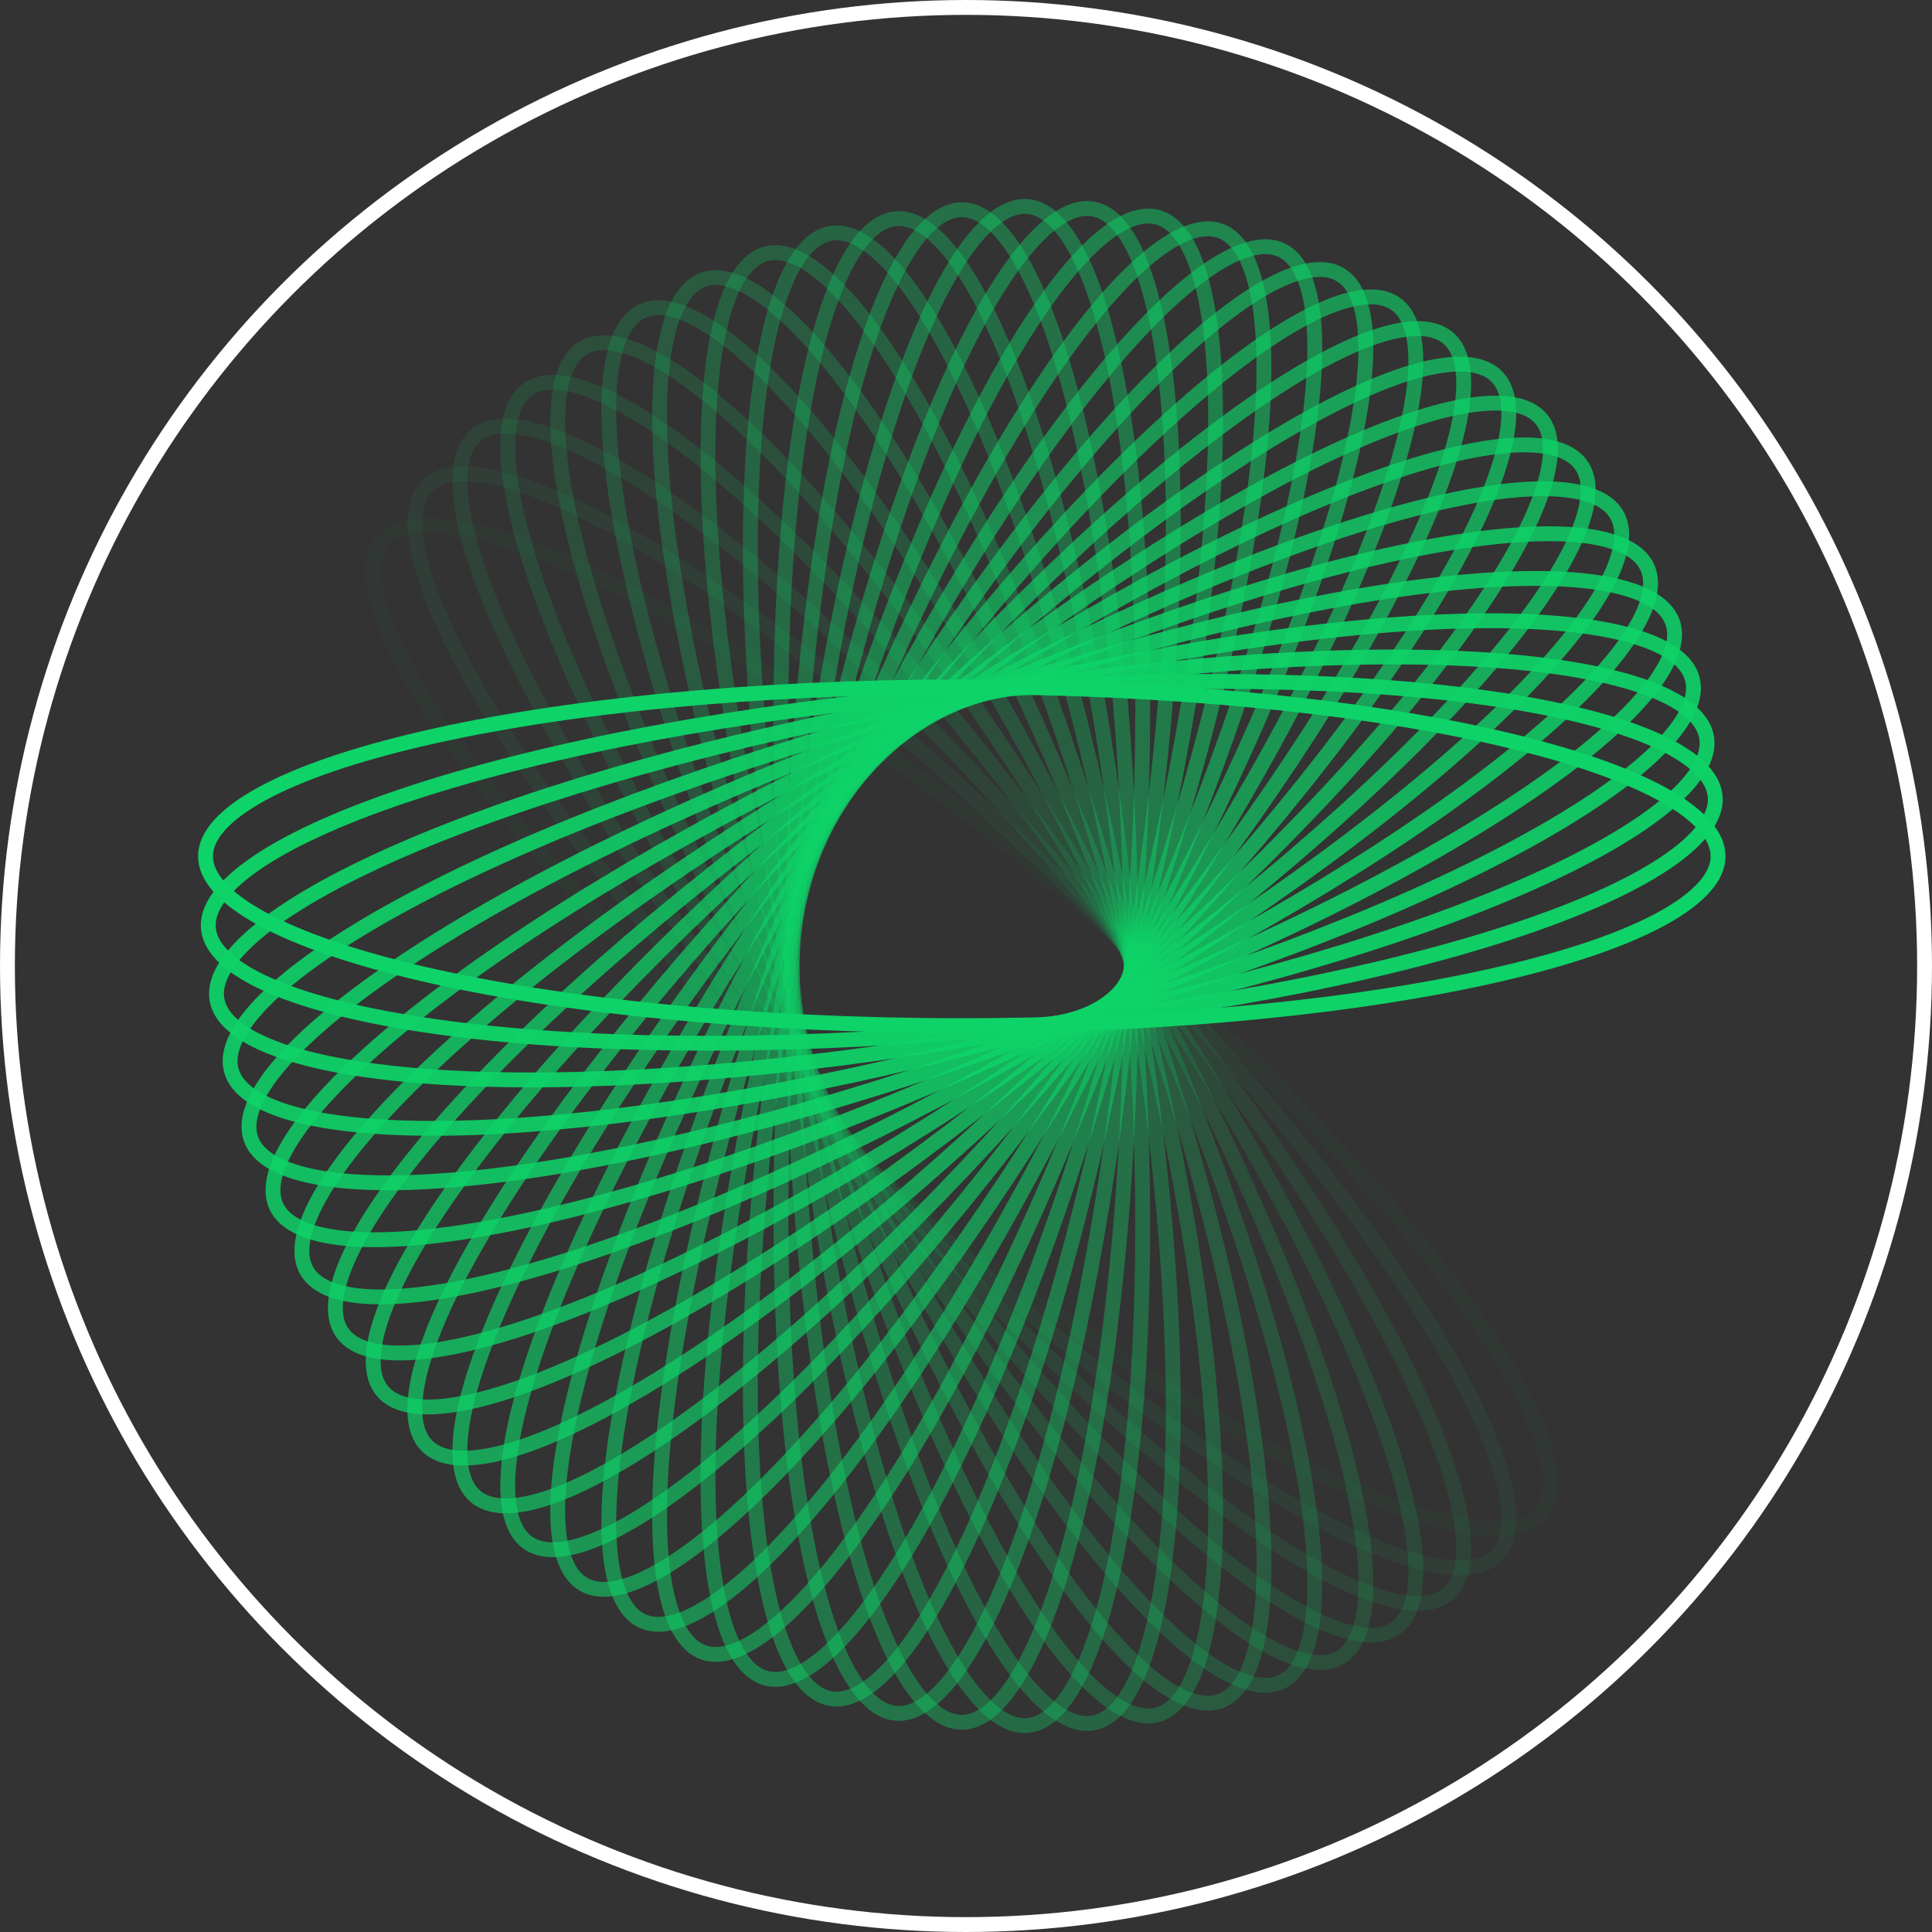 <?xml version="1.0" encoding="UTF-8"?> <svg xmlns="http://www.w3.org/2000/svg" width="130" height="130" viewBox="0 0 130 130" fill="none"><rect x="0" y="0" width="130" height="130" fill="#333333" stroke="none"/> <circle cx="65" cy="65" r="64.5" stroke="white"></circle> <path opacity="0.034" d="M25.735 36.392C26.163 35.883 26.827 35.541 27.767 35.4C28.712 35.258 29.903 35.325 31.325 35.609C34.167 36.177 37.827 37.591 42.063 39.746C50.528 44.053 61.194 51.267 72.045 60.371C82.895 69.475 91.851 78.727 97.562 86.315C100.42 90.113 102.448 93.472 103.501 96.172C104.028 97.523 104.301 98.684 104.325 99.639C104.35 100.59 104.128 101.303 103.701 101.813C103.273 102.323 102.609 102.665 101.668 102.806C100.724 102.947 99.533 102.88 98.111 102.596C95.269 102.028 91.609 100.614 87.372 98.459C78.907 94.153 68.242 86.939 57.391 77.834C46.541 68.73 37.584 59.479 31.874 51.89C29.016 48.092 26.988 44.734 25.934 42.033C25.408 40.682 25.135 39.521 25.11 38.566C25.086 37.615 25.308 36.902 25.735 36.392Z" stroke="#0ED368"></path> <path opacity="0.069" d="M28.733 32.709C29.204 32.239 29.895 31.956 30.845 31.898C31.798 31.839 32.979 32.01 34.37 32.416C37.152 33.23 40.675 34.958 44.707 37.474C52.765 42.502 62.761 50.618 72.777 60.633C82.792 70.649 90.908 80.645 95.936 88.703C98.452 92.735 100.18 96.258 100.993 99.04C101.4 100.431 101.571 101.612 101.512 102.565C101.454 103.514 101.171 104.206 100.7 104.676C100.23 105.147 99.538 105.43 98.589 105.488C97.636 105.547 96.455 105.376 95.064 104.969C92.282 104.156 88.759 102.428 84.727 99.912C76.669 94.884 66.673 86.768 56.657 76.753C46.642 66.737 38.526 56.741 33.498 48.683C30.982 44.651 29.254 41.128 28.441 38.346C28.034 36.955 27.863 35.774 27.922 34.821C27.98 33.871 28.263 33.18 28.733 32.709Z" stroke="#0ED368"></path> <path opacity="0.103" d="M32.005 29.299C32.515 28.872 33.228 28.65 34.179 28.675C35.134 28.699 36.295 28.972 37.646 29.499C40.347 30.552 43.705 32.58 47.503 35.438C55.092 41.149 64.343 50.105 73.447 60.955C82.552 71.806 89.766 82.472 94.072 90.937C96.227 95.173 97.641 98.833 98.209 101.675C98.493 103.097 98.561 104.288 98.419 105.233C98.278 106.173 97.936 106.837 97.426 107.265C96.916 107.692 96.203 107.914 95.252 107.89C94.297 107.865 93.136 107.592 91.785 107.065C89.085 106.012 85.726 103.984 81.928 101.126C74.34 95.415 65.089 86.459 55.984 75.609C46.88 64.758 39.666 54.093 35.359 45.628C33.204 41.391 31.79 37.731 31.222 34.889C30.938 33.467 30.871 32.276 31.012 31.332C31.154 30.391 31.496 29.727 32.005 29.299Z" stroke="#0ED368"></path> <path opacity="0.138" d="M35.528 26.187C36.073 25.806 36.803 25.647 37.748 25.754C38.697 25.862 39.831 26.235 41.13 26.878C43.729 28.162 46.898 30.475 50.432 33.653C57.494 40.004 65.929 49.732 74.054 61.335C82.178 72.937 88.435 84.191 91.987 92.999C93.764 97.407 94.854 101.177 95.172 104.058C95.332 105.499 95.295 106.691 95.071 107.62C94.849 108.544 94.45 109.176 93.905 109.558C93.36 109.939 92.63 110.098 91.685 109.991C90.736 109.883 89.603 109.51 88.303 108.868C85.705 107.583 82.535 105.27 79.001 102.092C71.939 95.742 63.504 86.013 55.38 74.41C47.255 62.808 40.999 51.554 37.447 42.746C35.669 38.338 34.579 34.569 34.261 31.687C34.102 30.246 34.139 29.054 34.362 28.125C34.585 27.201 34.983 26.569 35.528 26.187Z" stroke="#0ED368"></path> <path opacity="0.172" d="M39.273 23.391C39.849 23.058 40.591 22.964 41.523 23.153C42.459 23.343 43.555 23.813 44.794 24.567C47.27 26.073 50.226 28.653 53.47 32.127C59.951 39.069 67.507 49.496 74.589 61.762C81.671 74.029 86.923 85.785 89.694 94.869C91.081 99.415 91.838 103.265 91.903 106.163C91.936 107.613 91.796 108.797 91.492 109.703C91.19 110.604 90.738 111.199 90.162 111.532C89.585 111.865 88.844 111.959 87.912 111.77C86.976 111.58 85.88 111.109 84.641 110.356C82.165 108.85 79.209 106.27 75.965 102.796C69.484 95.854 61.928 85.427 54.846 73.16C47.764 60.894 42.512 49.138 39.741 40.053C38.354 35.507 37.597 31.657 37.532 28.759C37.498 27.31 37.639 26.125 37.943 25.22C38.245 24.318 38.697 23.723 39.273 23.391Z" stroke="#0ED368"></path> <path opacity="0.207" d="M43.21 20.931C43.813 20.65 44.559 20.62 45.471 20.89C46.387 21.161 47.438 21.725 48.607 22.583C50.943 24.299 53.662 27.128 56.591 30.871C62.443 38.352 69.061 49.397 75.047 62.234C81.033 75.071 85.24 87.241 87.209 96.532C88.194 101.181 88.613 105.083 88.426 107.975C88.332 109.422 88.089 110.59 87.707 111.466C87.328 112.337 86.826 112.891 86.223 113.172C85.62 113.453 84.873 113.482 83.961 113.213C83.045 112.942 81.994 112.378 80.826 111.519C78.49 109.803 75.77 106.975 72.842 103.231C66.99 95.751 60.372 84.705 54.386 71.868C48.4 59.031 44.192 46.862 42.224 37.571C41.238 32.921 40.82 29.02 41.007 26.127C41.1 24.68 41.344 23.512 41.725 22.637C42.105 21.765 42.607 21.212 43.21 20.931Z" stroke="#0ED368"></path> <path opacity="0.241" d="M47.311 18.821C47.937 18.593 48.683 18.629 49.568 18.977C50.457 19.327 51.455 19.981 52.544 20.938C54.721 22.851 57.184 25.905 59.775 29.89C64.953 37.852 70.583 49.432 75.427 62.742C80.272 76.052 83.402 88.542 84.554 97.969C85.13 102.687 85.207 106.61 84.769 109.475C84.549 110.908 84.205 112.05 83.749 112.89C83.295 113.725 82.746 114.232 82.121 114.46C81.496 114.687 80.75 114.651 79.865 114.303C78.976 113.954 77.978 113.3 76.889 112.343C74.711 110.43 72.249 107.375 69.657 103.391C64.48 95.429 58.85 83.849 54.005 70.539C49.161 57.229 46.03 44.739 44.879 35.312C44.302 30.594 44.225 26.671 44.664 23.805C44.883 22.372 45.227 21.23 45.683 20.391C46.138 19.556 46.686 19.049 47.311 18.821Z" stroke="#0ED368"></path> <path opacity="0.276" d="M51.545 17.076C52.188 16.904 52.928 17.005 53.779 17.428C54.634 17.854 55.572 18.593 56.573 19.641C58.576 21.736 60.763 24.994 62.997 29.189C67.461 37.572 72.06 49.599 75.726 63.28C79.392 76.962 81.422 89.677 81.748 99.169C81.911 103.919 81.645 107.834 80.959 110.65C80.616 112.058 80.173 113.166 79.645 113.962C79.12 114.755 78.529 115.213 77.887 115.385C77.244 115.557 76.504 115.456 75.653 115.032C74.798 114.607 73.861 113.868 72.859 112.82C70.856 110.724 68.669 107.467 66.435 103.272C61.971 94.889 57.372 82.862 53.706 69.18C50.04 55.499 48.01 42.784 47.684 33.292C47.522 28.542 47.787 24.627 48.473 21.811C48.816 20.402 49.259 19.294 49.786 18.498C50.312 17.706 50.903 17.248 51.545 17.076Z" stroke="#0ED368"></path> <path opacity="0.31" d="M55.881 15.705C56.536 15.59 57.265 15.755 58.076 16.251C58.891 16.75 59.76 17.567 60.666 18.698C62.479 20.961 64.374 24.396 66.233 28.77C69.95 37.51 73.483 49.892 75.943 63.841C78.403 77.79 79.317 90.634 78.814 100.118C78.562 104.864 77.957 108.741 77.028 111.487C76.563 112.86 76.025 113.925 75.43 114.672C74.838 115.416 74.21 115.82 73.555 115.936C72.899 116.051 72.171 115.886 71.36 115.39C70.545 114.891 69.676 114.074 68.769 112.943C66.957 110.68 65.062 107.245 63.202 102.871C59.486 94.131 55.952 81.749 53.493 67.8C51.033 53.851 50.119 41.007 50.622 31.523C50.873 26.777 51.479 22.9 52.408 20.154C52.873 18.781 53.41 17.716 54.005 16.969C54.598 16.225 55.226 15.821 55.881 15.705Z" stroke="#0ED368"></path> <path opacity="0.345" d="M60.281 14.716C60.944 14.658 61.655 14.886 62.42 15.451C63.188 16.019 63.983 16.909 64.787 18.115C66.395 20.527 67.983 24.114 69.455 28.634C72.396 37.664 74.837 50.307 76.071 64.417C77.305 78.528 77.097 91.402 75.769 100.806C75.105 105.513 74.164 109.322 72.999 111.976C72.416 113.303 71.788 114.318 71.13 115.01C70.475 115.7 69.814 116.048 69.151 116.106C68.489 116.164 67.777 115.936 67.012 115.37C66.244 114.803 65.449 113.913 64.645 112.707C63.037 110.295 61.449 106.707 59.977 102.188C57.036 93.157 54.596 80.514 53.361 66.404C52.127 52.294 52.335 39.419 53.663 30.015C54.327 25.309 55.268 21.5 56.433 18.846C57.016 17.518 57.644 16.504 58.302 15.812C58.957 15.122 59.618 14.774 60.281 14.716Z" stroke="#0ED368"></path> <path opacity="0.379" d="M64.717 14.111C65.382 14.111 66.071 14.4 66.784 15.03C67.499 15.662 68.213 16.618 68.909 17.89C70.301 20.432 71.571 24.145 72.643 28.775C74.785 38.028 76.115 50.835 76.115 64.999C76.115 79.163 74.785 91.971 72.643 101.224C71.571 105.854 70.301 109.566 68.909 112.109C68.213 113.381 67.499 114.337 66.784 114.969C66.071 115.599 65.382 115.888 64.717 115.888C64.051 115.888 63.362 115.599 62.65 114.969C61.934 114.337 61.22 113.381 60.524 112.109C59.132 109.566 57.862 105.854 56.79 101.224C54.648 91.971 53.318 79.163 53.318 64.999C53.318 50.835 54.648 38.028 56.79 28.775C57.862 24.145 59.132 20.432 60.524 17.89C61.22 16.618 61.934 15.662 62.65 15.03C63.362 14.4 64.051 14.111 64.717 14.111Z" stroke="#0ED368"></path> <path opacity="0.414" d="M69.154 13.895C69.817 13.953 70.478 14.301 71.133 14.99C71.79 15.682 72.419 16.697 73.001 18.024C74.166 20.679 75.107 24.488 75.772 29.194C77.1 38.598 77.308 51.472 76.073 65.583C74.839 79.693 72.398 92.336 69.457 101.367C67.986 105.886 66.398 109.474 64.789 111.885C63.985 113.091 63.19 113.981 62.422 114.549C61.658 115.114 60.946 115.342 60.283 115.284C59.621 115.226 58.959 114.878 58.304 114.189C57.647 113.496 57.018 112.482 56.436 111.155C55.271 108.5 54.33 104.691 53.665 99.985C52.337 90.581 52.129 77.706 53.364 63.596C54.598 49.486 57.039 36.843 59.98 27.812C61.451 23.293 63.039 19.705 64.648 17.293C65.452 16.087 66.247 15.197 67.015 14.63C67.779 14.065 68.491 13.837 69.154 13.895Z" stroke="#0ED368"></path> <path opacity="0.448" d="M73.554 14.064C74.209 14.18 74.837 14.584 75.43 15.328C76.025 16.075 76.562 17.14 77.027 18.513C77.956 21.259 78.562 25.136 78.813 29.882C79.316 39.366 78.402 52.209 75.942 66.159C73.483 80.107 69.949 92.489 66.233 101.229C64.373 105.603 62.478 109.039 60.666 111.301C59.759 112.433 58.89 113.25 58.075 113.749C57.264 114.245 56.536 114.41 55.88 114.294C55.225 114.179 54.597 113.775 54.005 113.031C53.41 112.284 52.872 111.218 52.408 109.845C51.478 107.099 50.873 103.223 50.621 98.477C50.118 88.993 51.032 76.149 53.492 62.2C55.952 48.251 59.485 35.869 63.202 27.129C65.061 22.755 66.956 19.319 68.769 17.057C69.675 15.925 70.544 15.108 71.359 14.61C72.17 14.113 72.899 13.948 73.554 14.064Z" stroke="#0ED368"></path> <path opacity="0.483" d="M77.888 14.615C78.531 14.787 79.121 15.245 79.647 16.037C80.174 16.833 80.617 17.941 80.96 19.35C81.646 22.166 81.912 26.081 81.749 30.831C81.423 40.323 79.393 53.038 75.727 66.719C72.061 80.401 67.462 92.428 62.998 100.811C60.764 105.006 58.577 108.263 56.574 110.359C55.572 111.407 54.635 112.146 53.78 112.571C52.929 112.995 52.189 113.096 51.546 112.924C50.904 112.752 50.313 112.294 49.788 111.501C49.26 110.705 48.817 109.597 48.474 108.189C47.788 105.372 47.522 101.458 47.685 96.708C48.011 87.216 50.041 74.501 53.707 60.819C57.373 47.138 61.972 35.111 66.436 26.728C68.67 22.533 70.857 19.275 72.86 17.18C73.862 16.131 74.799 15.393 75.654 14.967C76.505 14.544 77.245 14.443 77.888 14.615Z" stroke="#0ED368"></path> <path opacity="0.517" d="M82.12 15.539C82.746 15.767 83.294 16.274 83.748 17.109C84.204 17.948 84.549 19.09 84.768 20.523C85.206 23.389 85.129 27.312 84.553 32.03C83.402 41.457 80.271 53.947 75.427 67.257C70.582 80.567 64.952 92.147 59.774 100.109C57.183 104.093 54.721 107.148 52.543 109.061C51.454 110.018 50.456 110.672 49.567 111.021C48.682 111.369 47.936 111.405 47.311 111.178C46.686 110.95 46.137 110.443 45.683 109.608C45.227 108.768 44.882 107.626 44.663 106.193C44.225 103.328 44.302 99.405 44.878 94.687C46.029 85.26 49.16 72.77 54.005 59.46C58.849 46.15 64.479 34.57 69.657 26.608C72.248 22.623 74.71 19.569 76.888 17.655C77.977 16.699 78.975 16.045 79.864 15.695C80.749 15.347 81.495 15.311 82.12 15.539Z" stroke="#0ED368"></path> <path opacity="0.552" d="M86.224 16.828C86.827 17.109 87.33 17.662 87.709 18.534C88.091 19.409 88.334 20.577 88.427 22.024C88.614 24.917 88.196 28.818 87.211 33.467C85.242 42.759 81.034 54.928 75.048 67.765C69.062 80.602 62.444 91.648 56.593 99.128C53.664 102.871 50.945 105.7 48.608 107.416C47.44 108.274 46.389 108.839 45.473 109.109C44.561 109.379 43.815 109.35 43.212 109.068C42.609 108.787 42.106 108.234 41.727 107.362C41.345 106.487 41.102 105.319 41.008 103.872C40.822 100.979 41.24 97.078 42.225 92.428C44.194 83.137 48.402 70.968 54.388 58.131C60.374 45.294 66.991 34.248 72.843 26.768C75.772 23.024 78.491 20.196 80.828 18.48C81.996 17.622 83.047 17.057 83.963 16.787C84.875 16.517 85.621 16.546 86.224 16.828Z" stroke="#0ED368"></path> <path opacity="0.586" d="M90.159 18.468C90.736 18.8 91.188 19.395 91.49 20.297C91.793 21.202 91.934 22.387 91.901 23.836C91.835 26.734 91.078 30.584 89.692 35.13C86.921 44.215 81.668 55.971 74.586 68.237C67.504 80.504 59.949 90.931 53.467 97.873C50.224 101.347 47.268 103.927 44.791 105.433C43.553 106.186 42.456 106.657 41.52 106.847C40.588 107.036 39.847 106.942 39.271 106.609C38.695 106.276 38.243 105.681 37.941 104.78C37.637 103.874 37.496 102.69 37.529 101.24C37.595 98.342 38.352 94.492 39.739 89.946C42.51 80.862 47.762 69.106 54.844 56.839C61.926 44.573 69.481 34.146 75.963 27.204C79.207 23.73 82.162 21.15 84.639 19.644C85.878 18.89 86.974 18.42 87.91 18.23C88.842 18.041 89.583 18.135 90.159 18.468Z" stroke="#0ED368"></path> <path opacity="0.621" d="M93.904 20.443C94.449 20.825 94.848 21.456 95.07 22.381C95.294 23.309 95.331 24.502 95.171 25.943C94.853 28.824 93.764 32.593 91.986 37.001C88.434 45.809 82.177 57.063 74.053 68.666C65.928 80.269 57.493 89.997 50.431 96.348C46.897 99.526 43.728 101.839 41.129 103.123C39.83 103.766 38.696 104.139 37.747 104.246C36.803 104.354 36.072 104.195 35.527 103.813C34.983 103.432 34.584 102.8 34.361 101.875C34.138 100.947 34.101 99.754 34.26 98.314C34.578 95.432 35.668 91.663 37.446 87.255C40.998 78.447 47.255 67.193 55.379 55.59C63.503 43.988 71.938 34.259 79 27.909C82.534 24.731 85.704 22.418 88.302 21.133C89.602 20.491 90.735 20.118 91.684 20.01C92.629 19.903 93.359 20.061 93.904 20.443Z" stroke="#0ED368"></path> <path opacity="0.655" d="M97.427 22.735C97.937 23.163 98.279 23.827 98.42 24.767C98.561 25.712 98.494 26.903 98.21 28.325C97.642 31.167 96.228 34.827 94.073 39.063C89.767 47.528 82.553 58.194 73.448 69.045C64.344 79.895 55.093 88.851 47.504 94.562C43.706 97.42 40.348 99.448 37.647 100.501C36.296 101.028 35.135 101.301 34.18 101.325C33.23 101.35 32.516 101.128 32.006 100.701C31.497 100.273 31.155 99.609 31.014 98.668C30.872 97.724 30.939 96.533 31.223 95.111C31.791 92.269 33.205 88.609 35.36 84.372C39.667 75.907 46.881 65.242 55.985 54.391C65.09 43.541 74.341 34.584 81.929 28.874C85.727 26.016 89.086 23.988 91.787 22.934C93.137 22.408 94.299 22.135 95.253 22.11C96.204 22.086 96.918 22.308 97.427 22.735Z" stroke="#0ED368"></path> <path opacity="0.69" d="M100.701 25.323C101.171 25.794 101.454 26.485 101.513 27.434C101.571 28.388 101.401 29.568 100.994 30.96C100.18 33.742 98.452 37.265 95.936 41.297C90.909 49.355 82.793 59.351 72.777 69.367C62.761 79.382 52.765 87.498 44.708 92.526C40.675 95.042 37.153 96.769 34.37 97.583C32.979 97.99 31.798 98.161 30.845 98.102C29.896 98.044 29.204 97.761 28.734 97.29C28.263 96.82 27.98 96.128 27.922 95.179C27.863 94.226 28.034 93.045 28.441 91.654C29.255 88.871 30.982 85.349 33.498 81.317C38.526 73.259 46.642 63.263 56.657 53.247C66.673 43.231 76.669 35.115 84.727 30.088C88.759 27.572 92.282 25.844 95.064 25.03C96.456 24.623 97.636 24.453 98.59 24.512C99.539 24.57 100.23 24.853 100.701 25.323Z" stroke="#0ED368"></path> <path opacity="0.724" d="M103.7 28.186C104.127 28.696 104.349 29.409 104.324 30.36C104.3 31.314 104.027 32.476 103.5 33.827C102.447 36.527 100.419 39.886 97.561 43.684C91.85 51.272 82.894 60.523 72.044 69.628C61.193 78.732 50.528 85.946 42.062 90.253C37.826 92.408 34.166 93.822 31.324 94.39C29.902 94.674 28.711 94.741 27.767 94.6C26.826 94.458 26.162 94.116 25.734 93.607C25.307 93.097 25.085 92.383 25.11 91.433C25.134 90.478 25.407 89.317 25.934 87.966C26.987 85.265 29.015 81.907 31.873 78.109C37.584 70.52 46.54 61.269 57.39 52.165C68.241 43.06 78.906 35.846 87.371 31.54C91.608 29.385 95.267 27.971 98.11 27.403C99.532 27.119 100.723 27.052 101.667 27.193C102.608 27.334 103.272 27.676 103.7 28.186Z" stroke="#0ED368"></path> <path opacity="0.759" d="M106.402 31.299C106.783 31.844 106.942 32.574 106.835 33.519C106.727 34.468 106.354 35.601 105.711 36.901C104.427 39.499 102.114 42.669 98.936 46.203C92.585 53.265 82.857 61.7 71.254 69.824C59.651 77.948 48.398 84.205 39.59 87.757C35.182 89.535 31.412 90.625 28.531 90.943C27.09 91.102 25.898 91.065 24.969 90.842C24.045 90.619 23.413 90.221 23.031 89.675C22.649 89.131 22.491 88.4 22.598 87.456C22.706 86.507 23.079 85.373 23.721 84.074C25.006 81.475 27.319 78.306 30.497 74.772C36.847 67.71 46.576 59.275 58.178 51.15C69.781 43.026 81.035 36.769 89.843 33.217C94.251 31.439 98.02 30.35 100.902 30.032C102.343 29.872 103.535 29.909 104.464 30.133C105.388 30.355 106.02 30.754 106.402 31.299Z" stroke="#0ED368"></path> <path opacity="0.793" d="M108.787 34.633C109.12 35.209 109.214 35.95 109.025 36.882C108.835 37.818 108.364 38.914 107.611 40.153C106.105 42.63 103.525 45.585 100.051 48.829C93.109 55.311 82.682 62.866 70.416 69.948C58.149 77.03 46.393 82.282 37.308 85.053C32.762 86.44 28.913 87.197 26.014 87.263C24.565 87.296 23.38 87.155 22.475 86.852C21.573 86.549 20.979 86.097 20.646 85.521C20.313 84.945 20.219 84.204 20.408 83.272C20.598 82.336 21.069 81.239 21.822 80.001C23.328 77.524 25.908 74.568 29.382 71.325C36.324 64.843 46.751 57.288 59.017 50.206C71.284 43.124 83.04 37.871 92.124 35.1C96.67 33.714 100.52 32.957 103.418 32.891C104.868 32.858 106.052 32.999 106.958 33.302C107.86 33.604 108.454 34.057 108.787 34.633Z" stroke="#0ED368"></path> <path opacity="0.828" d="M110.836 38.16C111.117 38.763 111.146 39.51 110.877 40.422C110.606 41.337 110.042 42.389 109.183 43.557C107.467 45.893 104.639 48.612 100.895 51.541C93.415 57.393 82.37 64.011 69.532 69.997C56.695 75.983 44.526 80.19 35.235 82.159C30.585 83.144 26.684 83.563 23.791 83.376C22.345 83.282 21.177 83.039 20.301 82.658C19.429 82.278 18.876 81.776 18.595 81.173C18.314 80.57 18.284 79.823 18.554 78.911C18.825 77.996 19.389 76.944 20.247 75.776C21.964 73.44 24.792 70.72 28.535 67.792C36.016 61.94 47.061 55.322 59.898 49.336C72.735 43.35 84.905 39.142 94.196 37.174C98.846 36.189 102.747 35.77 105.639 35.957C107.086 36.05 108.254 36.294 109.13 36.675C110.002 37.055 110.555 37.557 110.836 38.16Z" stroke="#0ED368"></path> <path opacity="0.862" d="M112.535 41.85C112.763 42.476 112.727 43.222 112.379 44.107C112.03 44.996 111.376 45.994 110.419 47.083C108.506 49.26 105.451 51.723 101.467 54.314C93.505 59.492 81.924 65.122 68.615 69.966C55.305 74.811 42.815 77.942 33.387 79.093C28.67 79.669 24.747 79.746 21.881 79.308C20.448 79.088 19.306 78.744 18.467 78.288C17.631 77.834 17.124 77.285 16.897 76.66C16.669 76.035 16.705 75.289 17.053 74.404C17.403 73.515 18.056 72.517 19.013 71.428C20.927 69.25 23.981 66.788 27.965 64.197C35.928 59.019 47.508 53.389 60.818 48.544C74.128 43.7 86.617 40.569 96.045 39.418C100.763 38.841 104.685 38.764 107.551 39.203C108.984 39.422 110.126 39.766 110.965 40.222C111.801 40.677 112.308 41.225 112.535 41.85Z" stroke="#0ED368"></path> <path opacity="0.897" d="M113.871 45.675C114.043 46.318 113.943 47.058 113.519 47.909C113.093 48.764 112.355 49.701 111.307 50.703C109.211 52.706 105.953 54.893 101.758 57.127C93.375 61.591 81.348 66.19 67.667 69.856C53.985 73.522 41.27 75.552 31.778 75.878C27.028 76.04 23.114 75.775 20.297 75.089C18.889 74.746 17.781 74.303 16.985 73.775C16.192 73.25 15.735 72.659 15.562 72.017C15.39 71.374 15.491 70.634 15.915 69.783C16.341 68.928 17.079 67.99 18.127 66.989C20.223 64.986 23.48 62.799 27.675 60.565C36.058 56.101 48.085 51.502 61.767 47.836C75.448 44.17 88.163 42.14 97.655 41.814C102.405 41.651 106.32 41.917 109.136 42.603C110.545 42.946 111.653 43.389 112.449 43.916C113.242 44.442 113.699 45.032 113.871 45.675Z" stroke="#0ED368"></path> <path opacity="0.931" d="M114.832 49.599C114.947 50.254 114.783 50.983 114.286 51.794C113.788 52.608 112.97 53.478 111.839 54.384C109.577 56.197 106.141 58.091 101.767 59.951C93.027 63.668 80.645 67.201 66.696 69.661C52.747 72.12 39.903 73.035 30.419 72.532C25.673 72.28 21.796 71.674 19.051 70.745C17.677 70.281 16.612 69.743 15.865 69.148C15.121 68.556 14.717 67.927 14.601 67.272C14.486 66.617 14.651 65.888 15.147 65.077C15.646 64.263 16.463 63.394 17.595 62.487C19.857 60.675 23.293 58.78 27.666 56.92C36.407 53.204 48.788 49.67 62.737 47.211C76.686 44.751 89.53 43.837 99.014 44.34C103.76 44.591 107.637 45.197 110.383 46.126C111.756 46.591 112.821 47.128 113.568 47.723C114.312 48.315 114.716 48.944 114.832 49.599Z" stroke="#0ED368"></path> <path opacity="0.966" d="M115.411 53.59C115.469 54.253 115.241 54.965 114.676 55.729C114.108 56.497 113.218 57.292 112.012 58.096C109.6 59.705 106.013 61.293 101.493 62.764C92.463 65.705 79.82 68.146 65.71 69.38C51.599 70.615 38.725 70.407 29.32 69.079C24.614 68.414 20.805 67.473 18.151 66.308C16.823 65.726 15.809 65.097 15.117 64.44C14.427 63.785 14.079 63.123 14.021 62.461C13.963 61.798 14.191 61.087 14.757 60.322C15.324 59.554 16.214 58.759 17.42 57.955C19.832 56.346 23.42 54.758 27.939 53.287C36.97 50.346 49.612 47.905 63.723 46.671C77.833 45.436 90.707 45.645 100.112 46.972C104.818 47.637 108.627 48.578 111.281 49.743C112.609 50.325 113.623 50.954 114.315 51.611C115.005 52.266 115.353 52.928 115.411 53.59Z" stroke="#0ED368"></path> <path d="M115.605 57.615C115.605 58.28 115.316 58.969 114.686 59.682C114.054 60.398 113.098 61.112 111.826 61.808C109.284 63.2 105.571 64.469 100.941 65.541C91.688 67.684 78.881 69.013 64.716 69.013C50.552 69.013 37.745 67.684 28.492 65.541C23.862 64.469 20.149 63.2 17.607 61.808C16.335 61.112 15.379 60.398 14.747 59.682C14.117 58.969 13.828 58.28 13.828 57.615C13.828 56.95 14.117 56.261 14.747 55.548C15.379 54.833 16.335 54.118 17.607 53.422C20.149 52.03 23.862 50.761 28.492 49.689C37.745 47.547 50.552 46.217 64.716 46.217C78.881 46.217 91.688 47.547 100.941 49.689C105.571 50.761 109.284 52.03 111.826 53.422C113.098 54.118 114.054 54.833 114.686 55.548C115.316 56.261 115.605 56.95 115.605 57.615Z" stroke="#0ED368"></path> </svg> 